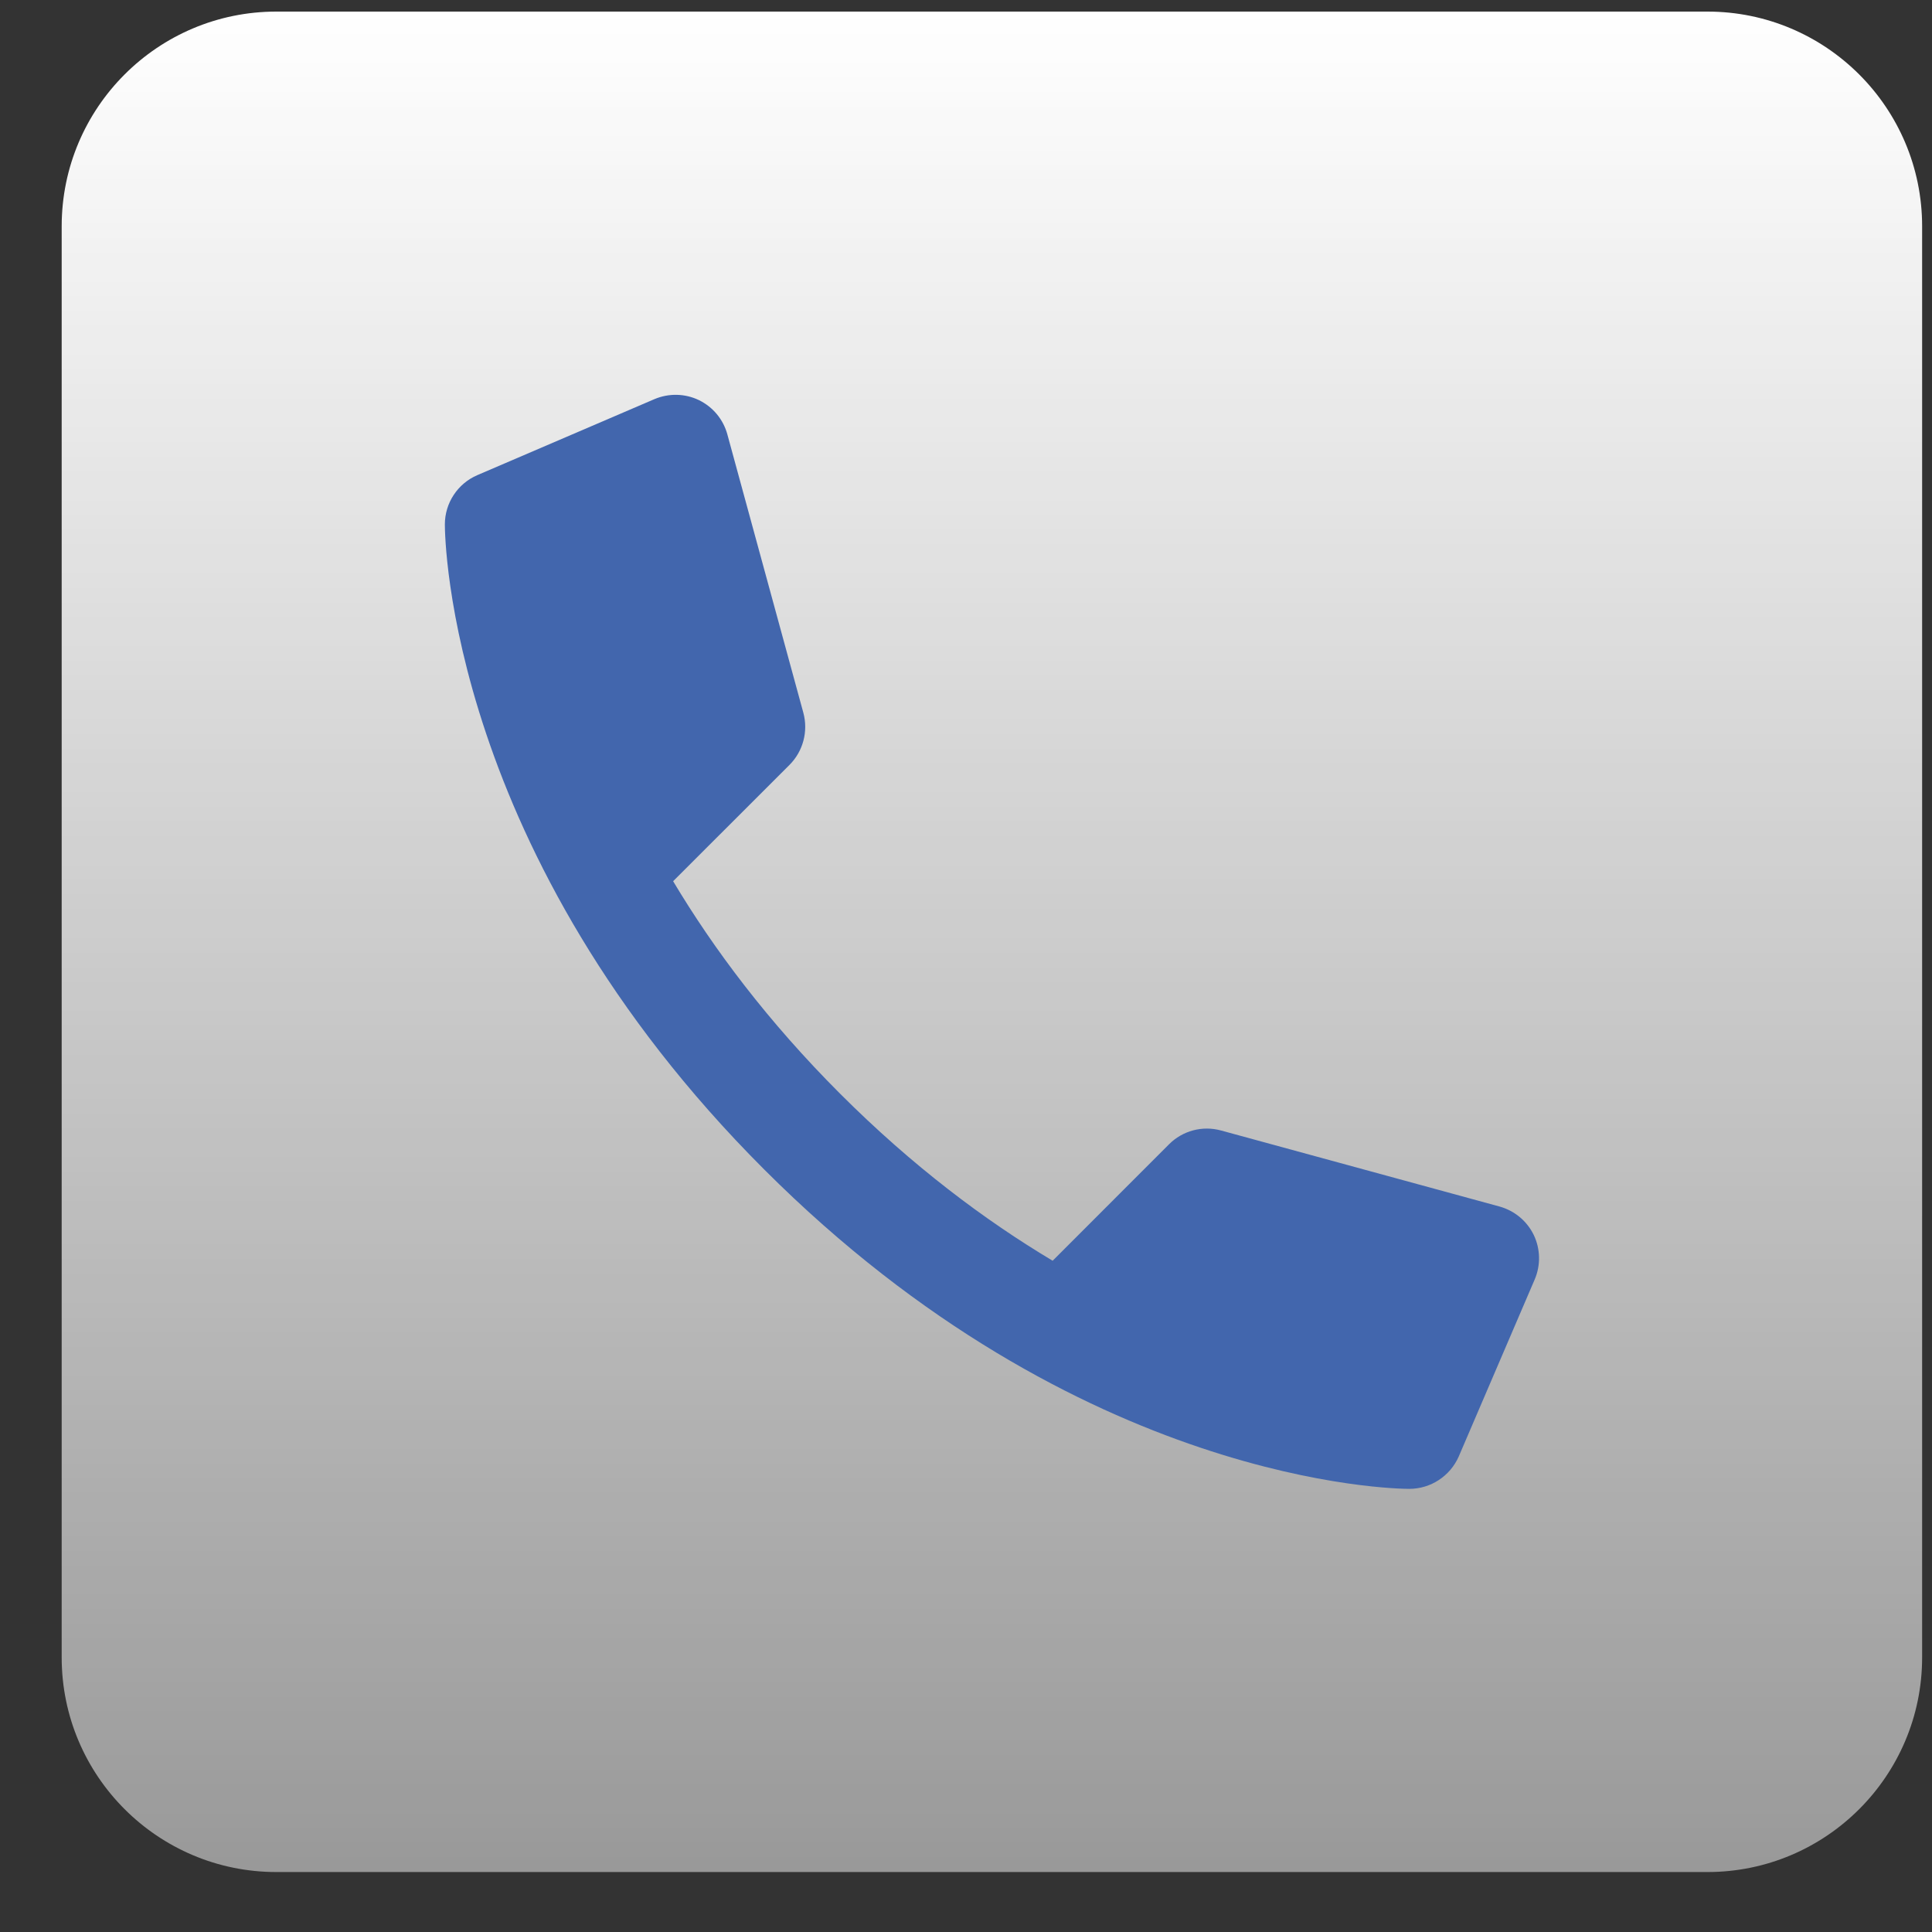 <svg width="27" height="27" viewBox="0 0 27 27" fill="none" xmlns="http://www.w3.org/2000/svg">
<rect x="0" y="0" width="27" height="27" fill="#333333" stroke="none"/>
<path d="M26.862 23.162C26.862 24.818 25.518 26.162 23.862 26.162H3.862C2.206 26.162 0.862 24.818 0.862 23.162V3.162C0.862 1.506 2.206 0.162 3.862 0.162H23.862C25.518 0.162 26.862 1.506 26.862 3.162V23.162Z" fill="url(#paint0_linear)"/>
<path d="M19.695 20.807C19.509 20.807 15.091 20.756 10.68 16.344C6.268 11.933 6.217 7.515 6.217 7.329C6.217 7.029 6.396 6.758 6.671 6.64L9.146 5.578C9.345 5.494 9.571 5.497 9.768 5.592C9.963 5.687 10.108 5.861 10.165 6.071L11.227 9.961C11.297 10.221 11.224 10.498 11.034 10.689L9.407 12.315C9.973 13.262 10.73 14.274 11.741 15.285C12.752 16.296 13.763 17.053 14.711 17.619L16.337 15.992C16.526 15.802 16.803 15.727 17.065 15.799L20.955 16.861C21.165 16.919 21.339 17.063 21.434 17.258C21.528 17.453 21.533 17.681 21.448 17.88L20.386 20.355C20.266 20.628 19.995 20.807 19.695 20.807Z" fill="#4266AD"/>
<defs>
<linearGradient id="paint0_linear" x1="13.862" y1="26.162" x2="13.862" y2="0.162" gradientUnits="userSpaceOnUse">
<stop stop-color="white" stop-opacity="0.5"/>
<stop offset="1" stop-color="white"/>
</linearGradient>
</defs>
</svg>
